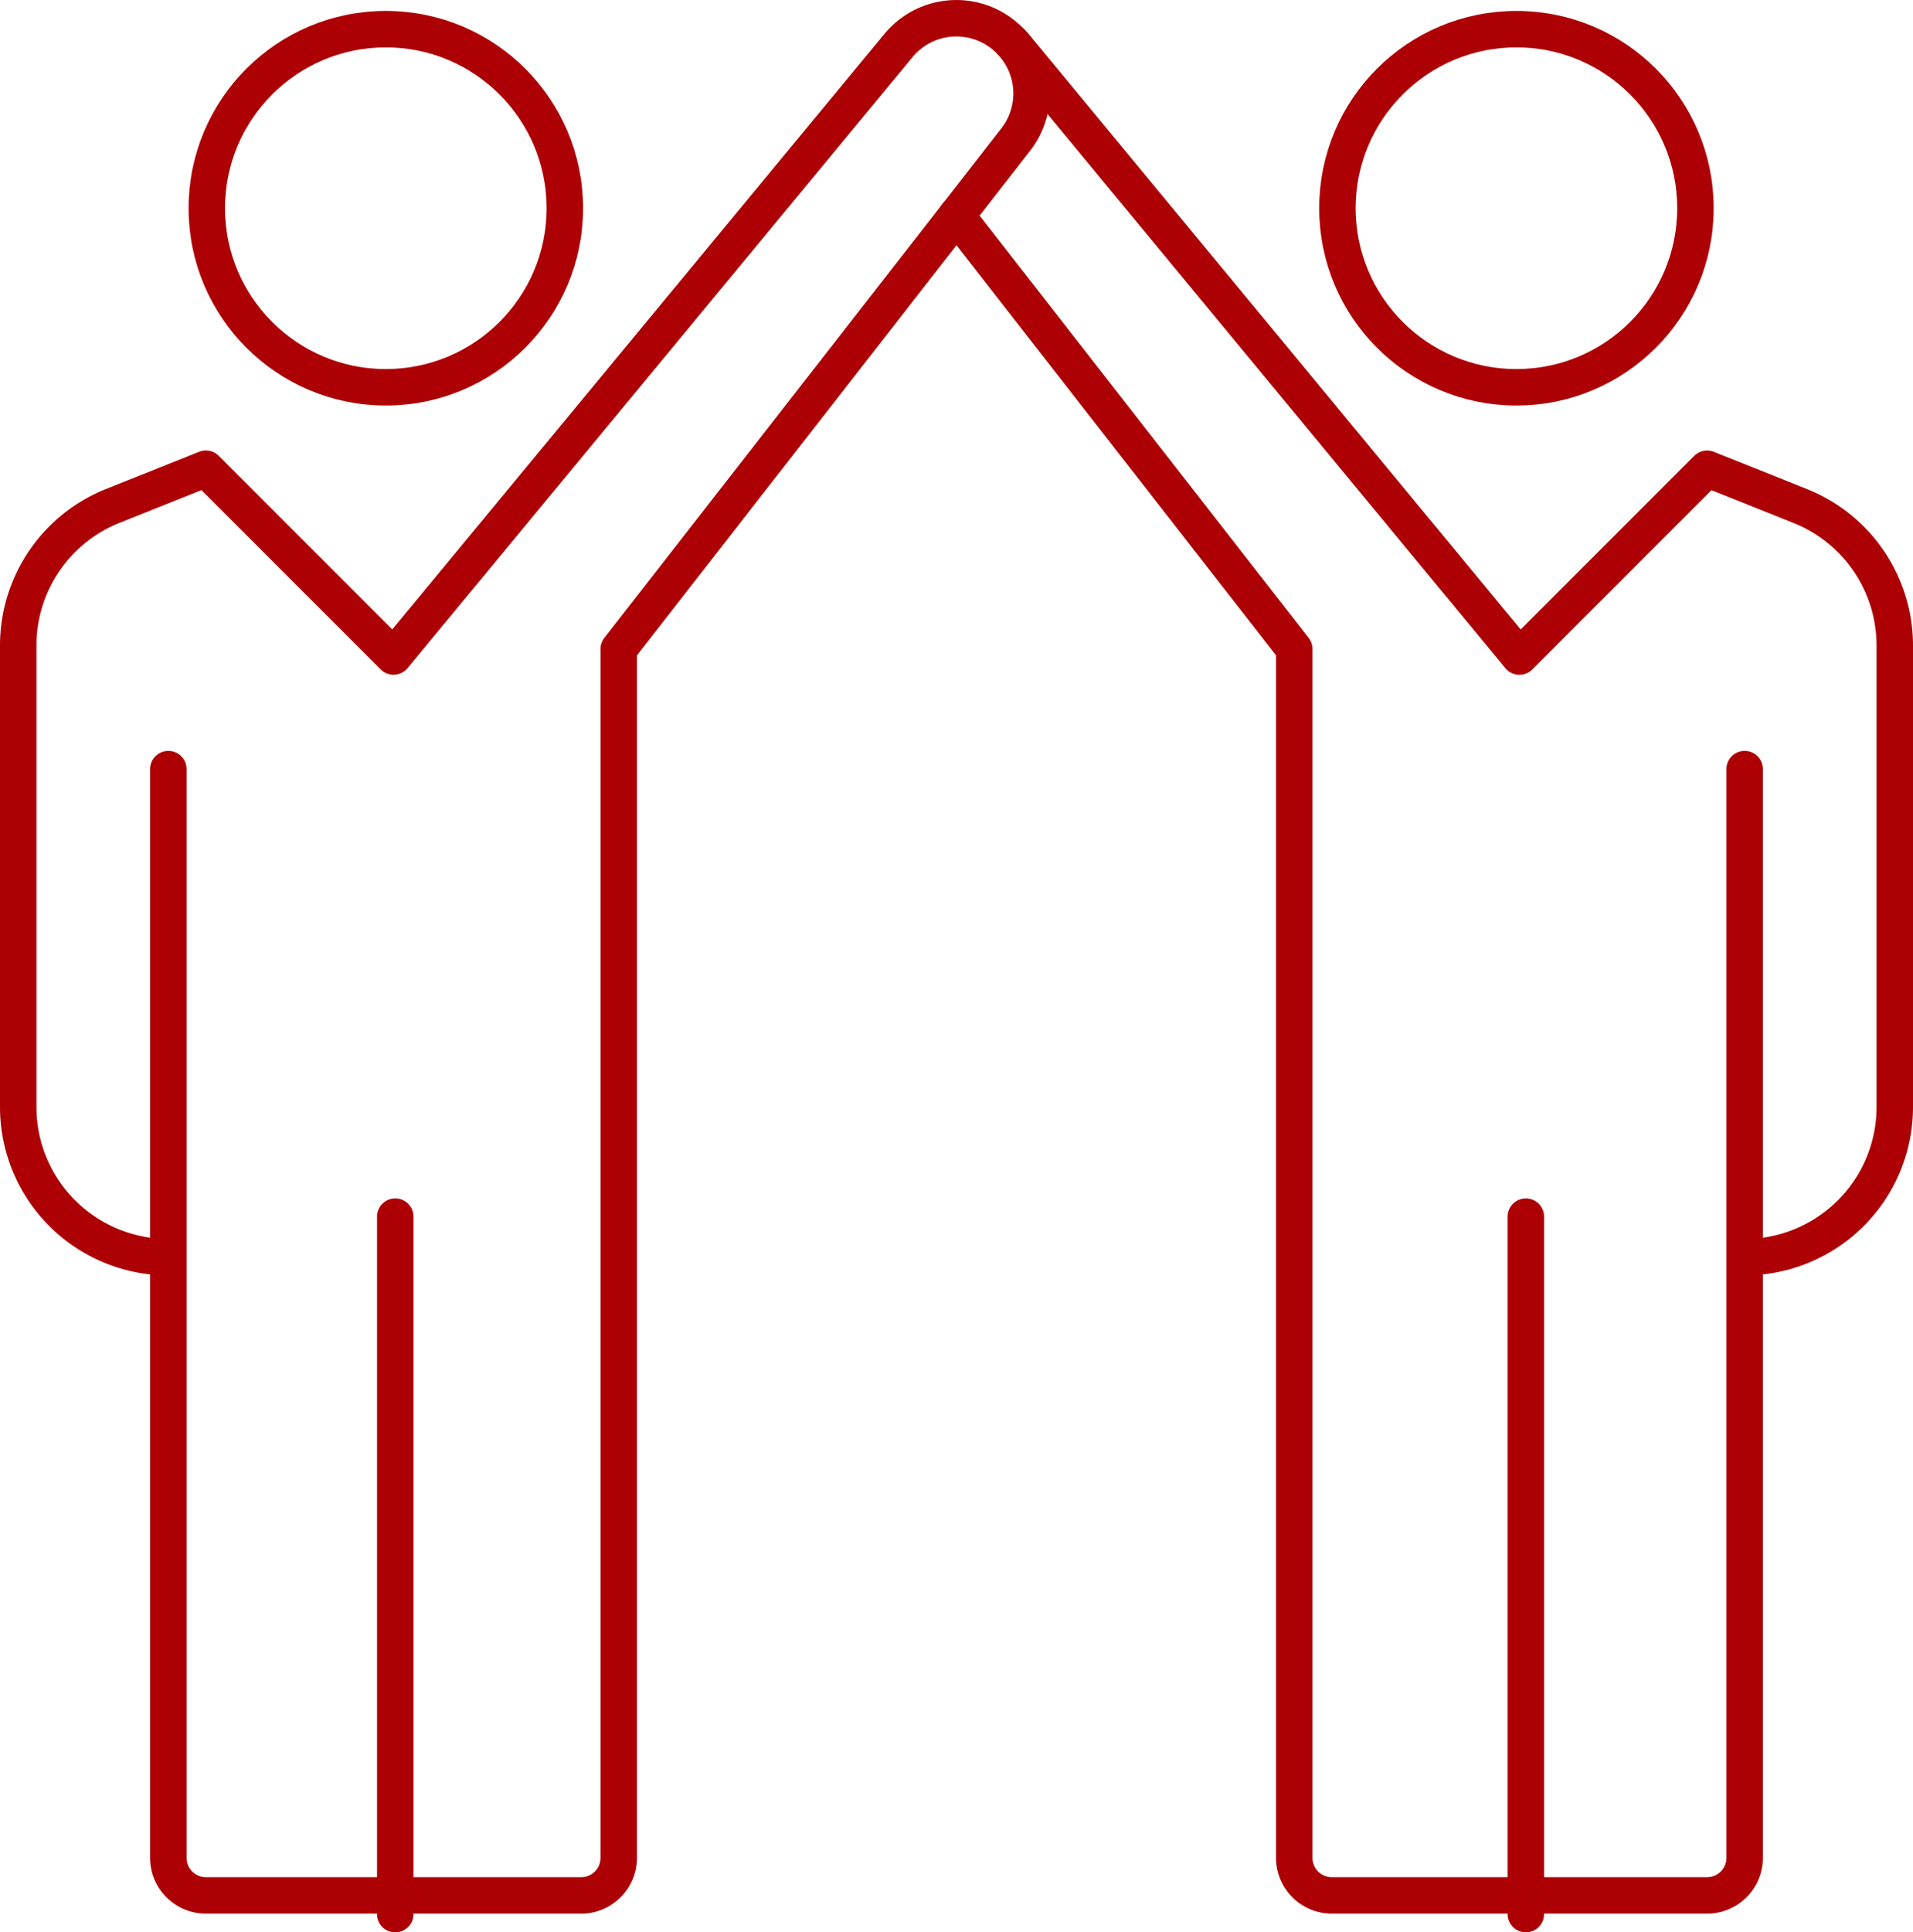 <svg xmlns="http://www.w3.org/2000/svg" width="104.975" height="106.001"><g transform="translate(1 1.001)" fill="none" stroke="#ad0004" stroke-linejoin="round" stroke-width="2"><circle cx="9.823" cy="9.823" r="9.823" transform="translate(10.349 .598)"/><path d="M8.238 41.19v59.725a2.06 2.06 0 0 0 2.059 2.06h20.595a2.06 2.06 0 0 0 2.06-2.06V34.606L54.741 6.652a4.117 4.117 0 0 0-.341-5.437l-.008-.008a4.118 4.118 0 0 0-6.082.282L20.595 35.011l-10.3-10.3-5.12 2.047A8.242 8.242 0 0 0 0 34.41v25.315a8.238 8.238 0 0 0 8.238 8.238m12.451-2.222V104" stroke-linecap="round"/><circle cx="9.823" cy="9.823" r="9.823" transform="translate(72.39 .598)"/><path stroke-linecap="round" d="M82.73 65.741V104"/><path d="M94.737 67.963a8.238 8.238 0 0 0 8.238-8.238V34.41a8.241 8.241 0 0 0-5.18-7.649l-5.118-2.047-10.3 10.3L54.666 1.489a6.59 6.59 0 0 0-.266-.274"/><path d="m51.487 10.826 18.535 23.779v66.31a2.06 2.06 0 0 0 2.059 2.059h20.596a2.06 2.06 0 0 0 2.06-2.059V41.189" stroke-linecap="round"/></g></svg>